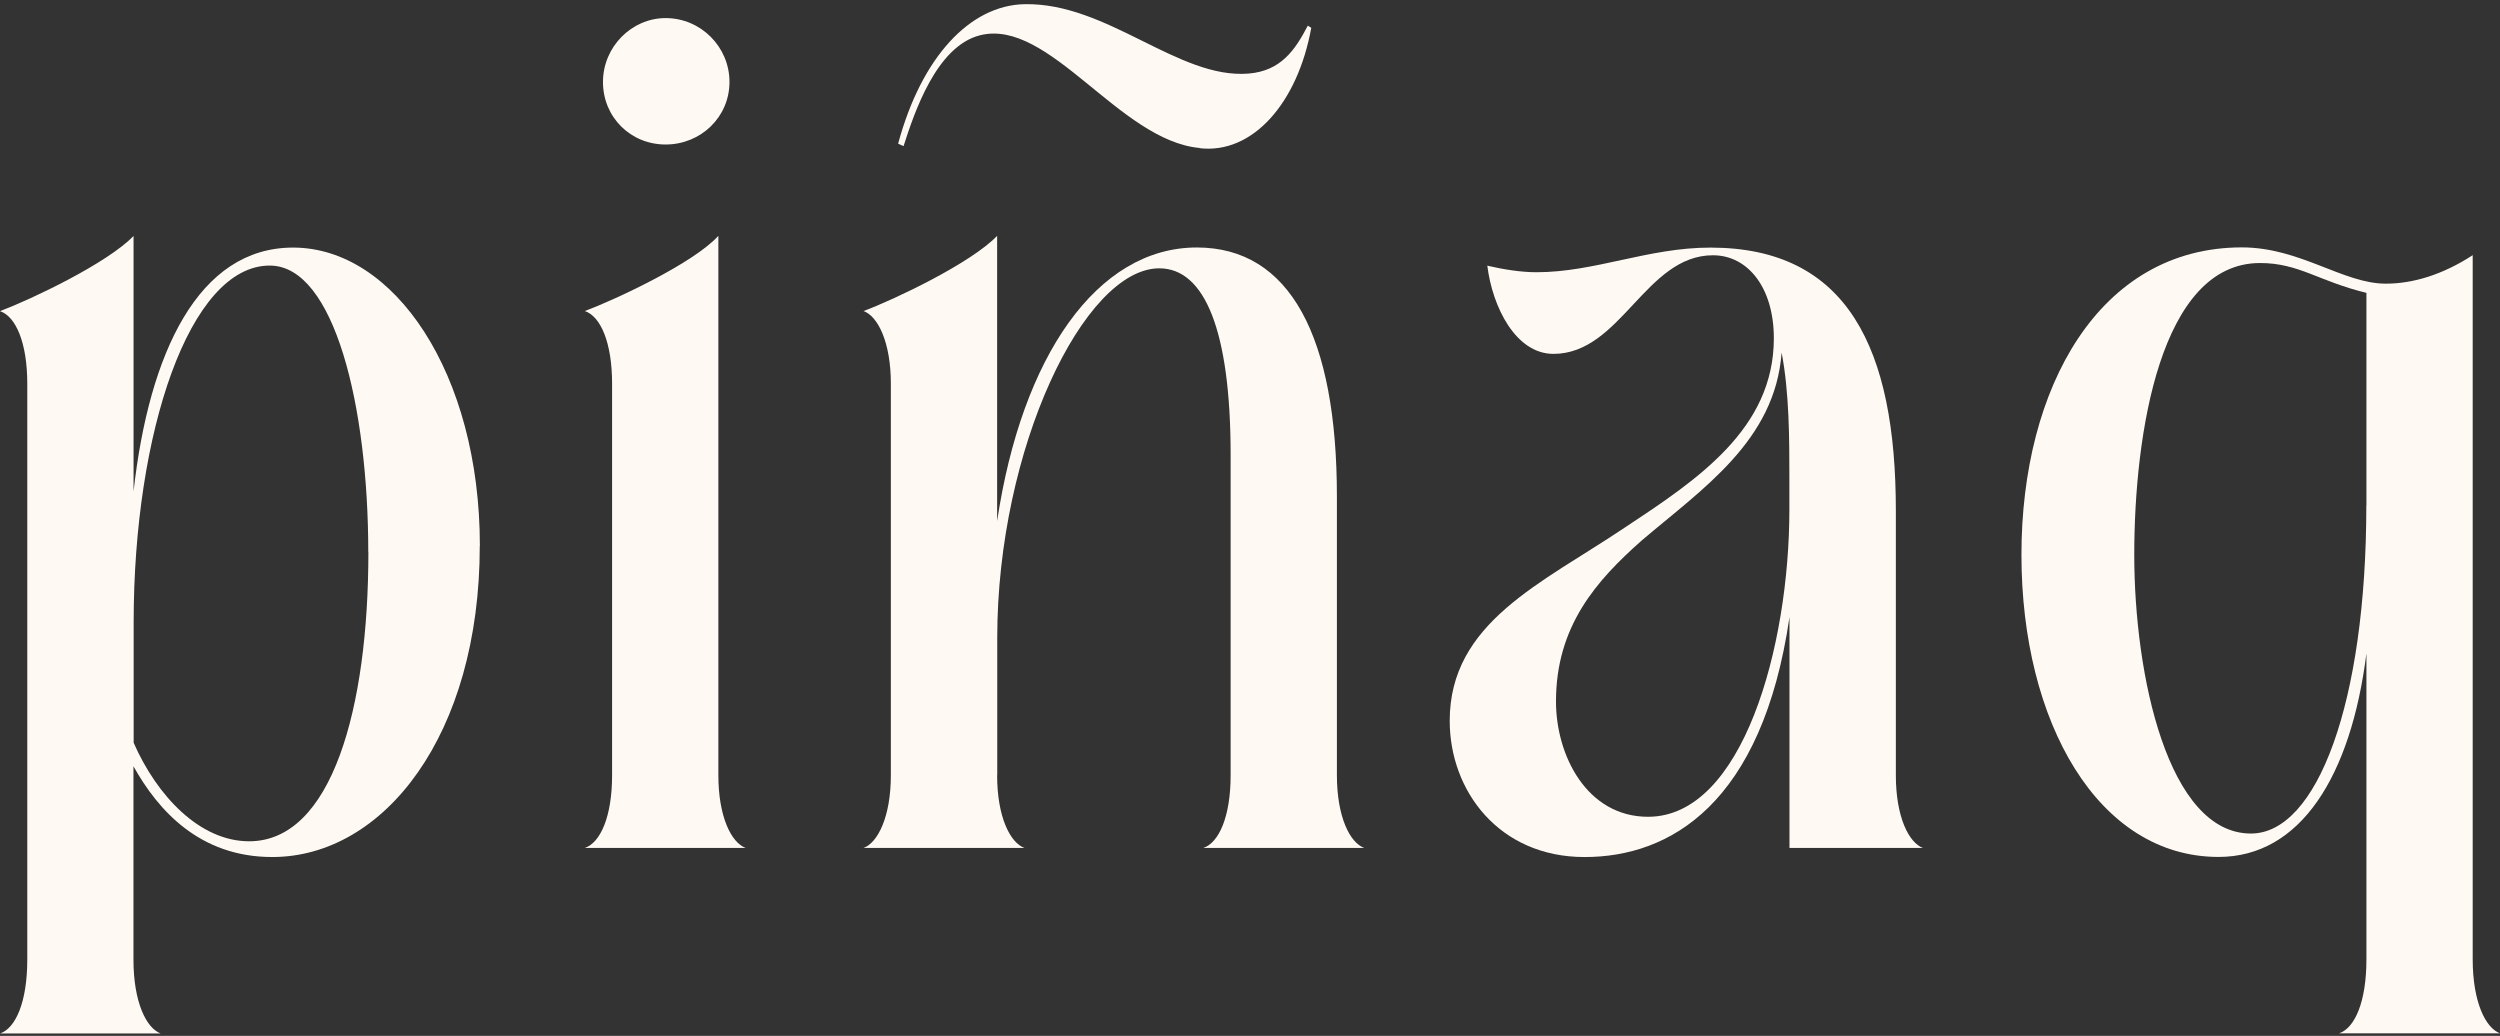<svg width="251" height="104" viewBox="0 0 251 104" fill="none" xmlns="http://www.w3.org/2000/svg">
<rect x="0" y="0" width="251" height="104" fill="#333333" stroke="none"/>
<g clip-path="url(#clip0_285_2876)">
<path d="M36.975 55.441C36.975 40.862 33.59 26.663 27.085 26.663C19.011 26.663 13.419 43.458 13.419 62.469V74.575C15.759 79.91 20.057 84.465 25.013 84.465C33.344 84.465 36.986 71.056 36.986 55.431M48.169 54.794C48.169 73.805 38.535 86.045 27.331 86.045C20.037 86.045 15.871 81.356 13.399 76.935V96.335C13.399 100.634 14.702 103.24 16.138 103.763H0C1.559 103.24 2.739 100.634 2.739 96.335V38.533C2.739 34.368 1.57 31.762 0 31.238C3.119 30.069 10.803 26.416 13.409 23.688V49.336C14.969 35.404 19.924 24.857 29.424 24.857C39.581 24.857 48.179 37.487 48.179 54.805" fill="#FEF9F3"/>
<path d="M61.454 77.838V38.523C61.454 34.358 60.285 31.752 58.715 31.229C61.834 30.059 69.651 26.407 72.124 23.678V77.838C72.124 82.003 73.427 84.609 74.863 85.132H58.715C60.274 84.609 61.454 82.003 61.454 77.838Z" fill="#FEF9F3"/>
<path d="M100.112 77.838C100.112 82.003 101.415 84.609 102.852 85.132H86.703C88.129 84.609 89.442 82.003 89.442 77.838V38.523C89.442 34.358 88.139 31.752 86.703 31.229C89.832 30.059 97.506 26.407 100.112 23.678V52.322C102.585 35.784 110.136 24.847 120.16 24.847C129.537 24.847 134.225 33.835 134.225 49.85V77.838C134.225 82.003 135.528 84.609 136.965 85.132H120.816C122.376 84.609 123.555 82.003 123.555 77.838V45.684C123.555 33.188 120.95 26.94 116.394 26.94C108.843 26.94 100.123 45.038 100.123 64.049V77.848L100.112 77.838Z" fill="#FEF9F3"/>
<path d="M179.654 48.159C179.654 44.127 179.654 39.438 178.874 35.396C178.227 44.25 170.933 49.062 164.818 54.273C160.263 58.306 156.221 62.871 156.221 70.422C156.221 75.89 159.35 82.005 165.465 82.005C174.965 82.005 179.654 64.944 179.654 51.144V48.149V48.159ZM193.073 85.134H179.664V61.958C176.925 80.702 167.681 86.047 159.093 86.047C150.506 86.047 145.551 79.409 145.551 72.371C145.551 62.481 154.795 58.572 163.125 52.971C170.42 48.149 178.094 43.07 178.094 33.96C178.094 28.881 175.488 25.629 171.979 25.629C165.208 25.629 162.736 35.529 155.964 35.529C152.189 35.529 149.839 30.841 149.326 26.675C151.019 27.065 152.712 27.332 154.271 27.332C160.13 27.332 165.465 24.859 171.723 24.859C185.522 24.859 190.344 35.016 190.344 51.288V77.85C190.344 82.015 191.647 84.621 193.083 85.144" fill="#FEF9F3"/>
<path d="M237.589 50.754V29.403C232.767 28.234 230.818 26.408 226.909 26.408C216.886 26.408 214.28 43.592 214.28 55.699C214.28 67.805 217.665 83.687 225.996 83.687C232.634 83.687 237.579 70.534 237.579 50.743M237.589 96.326V65.599C236.03 77.962 230.951 86.036 222.744 86.036C210.638 86.036 202.953 72.493 202.953 55.699C202.953 38.904 210.761 24.838 225.083 24.838C230.941 24.838 235.24 28.48 239.539 28.48C242.278 28.48 245.274 27.567 248.259 25.618V96.316C248.259 100.615 249.562 103.221 250.999 103.744H234.85C236.41 103.221 237.589 100.615 237.589 96.316" fill="#FEF9F3"/>
<path d="M120.438 14.877C125.752 15.502 130.287 10.352 131.651 2.791L131.302 2.575C130.03 5.027 128.604 7.12 125.352 7.387C118.304 7.962 111.183 0.246 102.853 0.421C97.415 0.534 92.542 5.664 90.172 14.425L90.716 14.671C91.803 11.296 94.009 4.648 98.4 3.54C105.346 1.796 112.384 14.128 120.448 14.856" fill="#FEF9F3"/>
<path d="M66.828 1.816C70.358 1.816 73.24 4.699 73.24 8.229C73.24 11.758 70.358 14.508 66.828 14.508C63.299 14.508 60.539 11.758 60.539 8.229C60.539 4.699 63.422 1.816 66.828 1.816Z" fill="#FEF9F3"/>
</g>
<defs>
<clipPath id="clip0_285_2876">
<rect width="251" height="103.324" fill="white" transform="translate(0 0.42)"/>
</clipPath>
</defs>
</svg>
